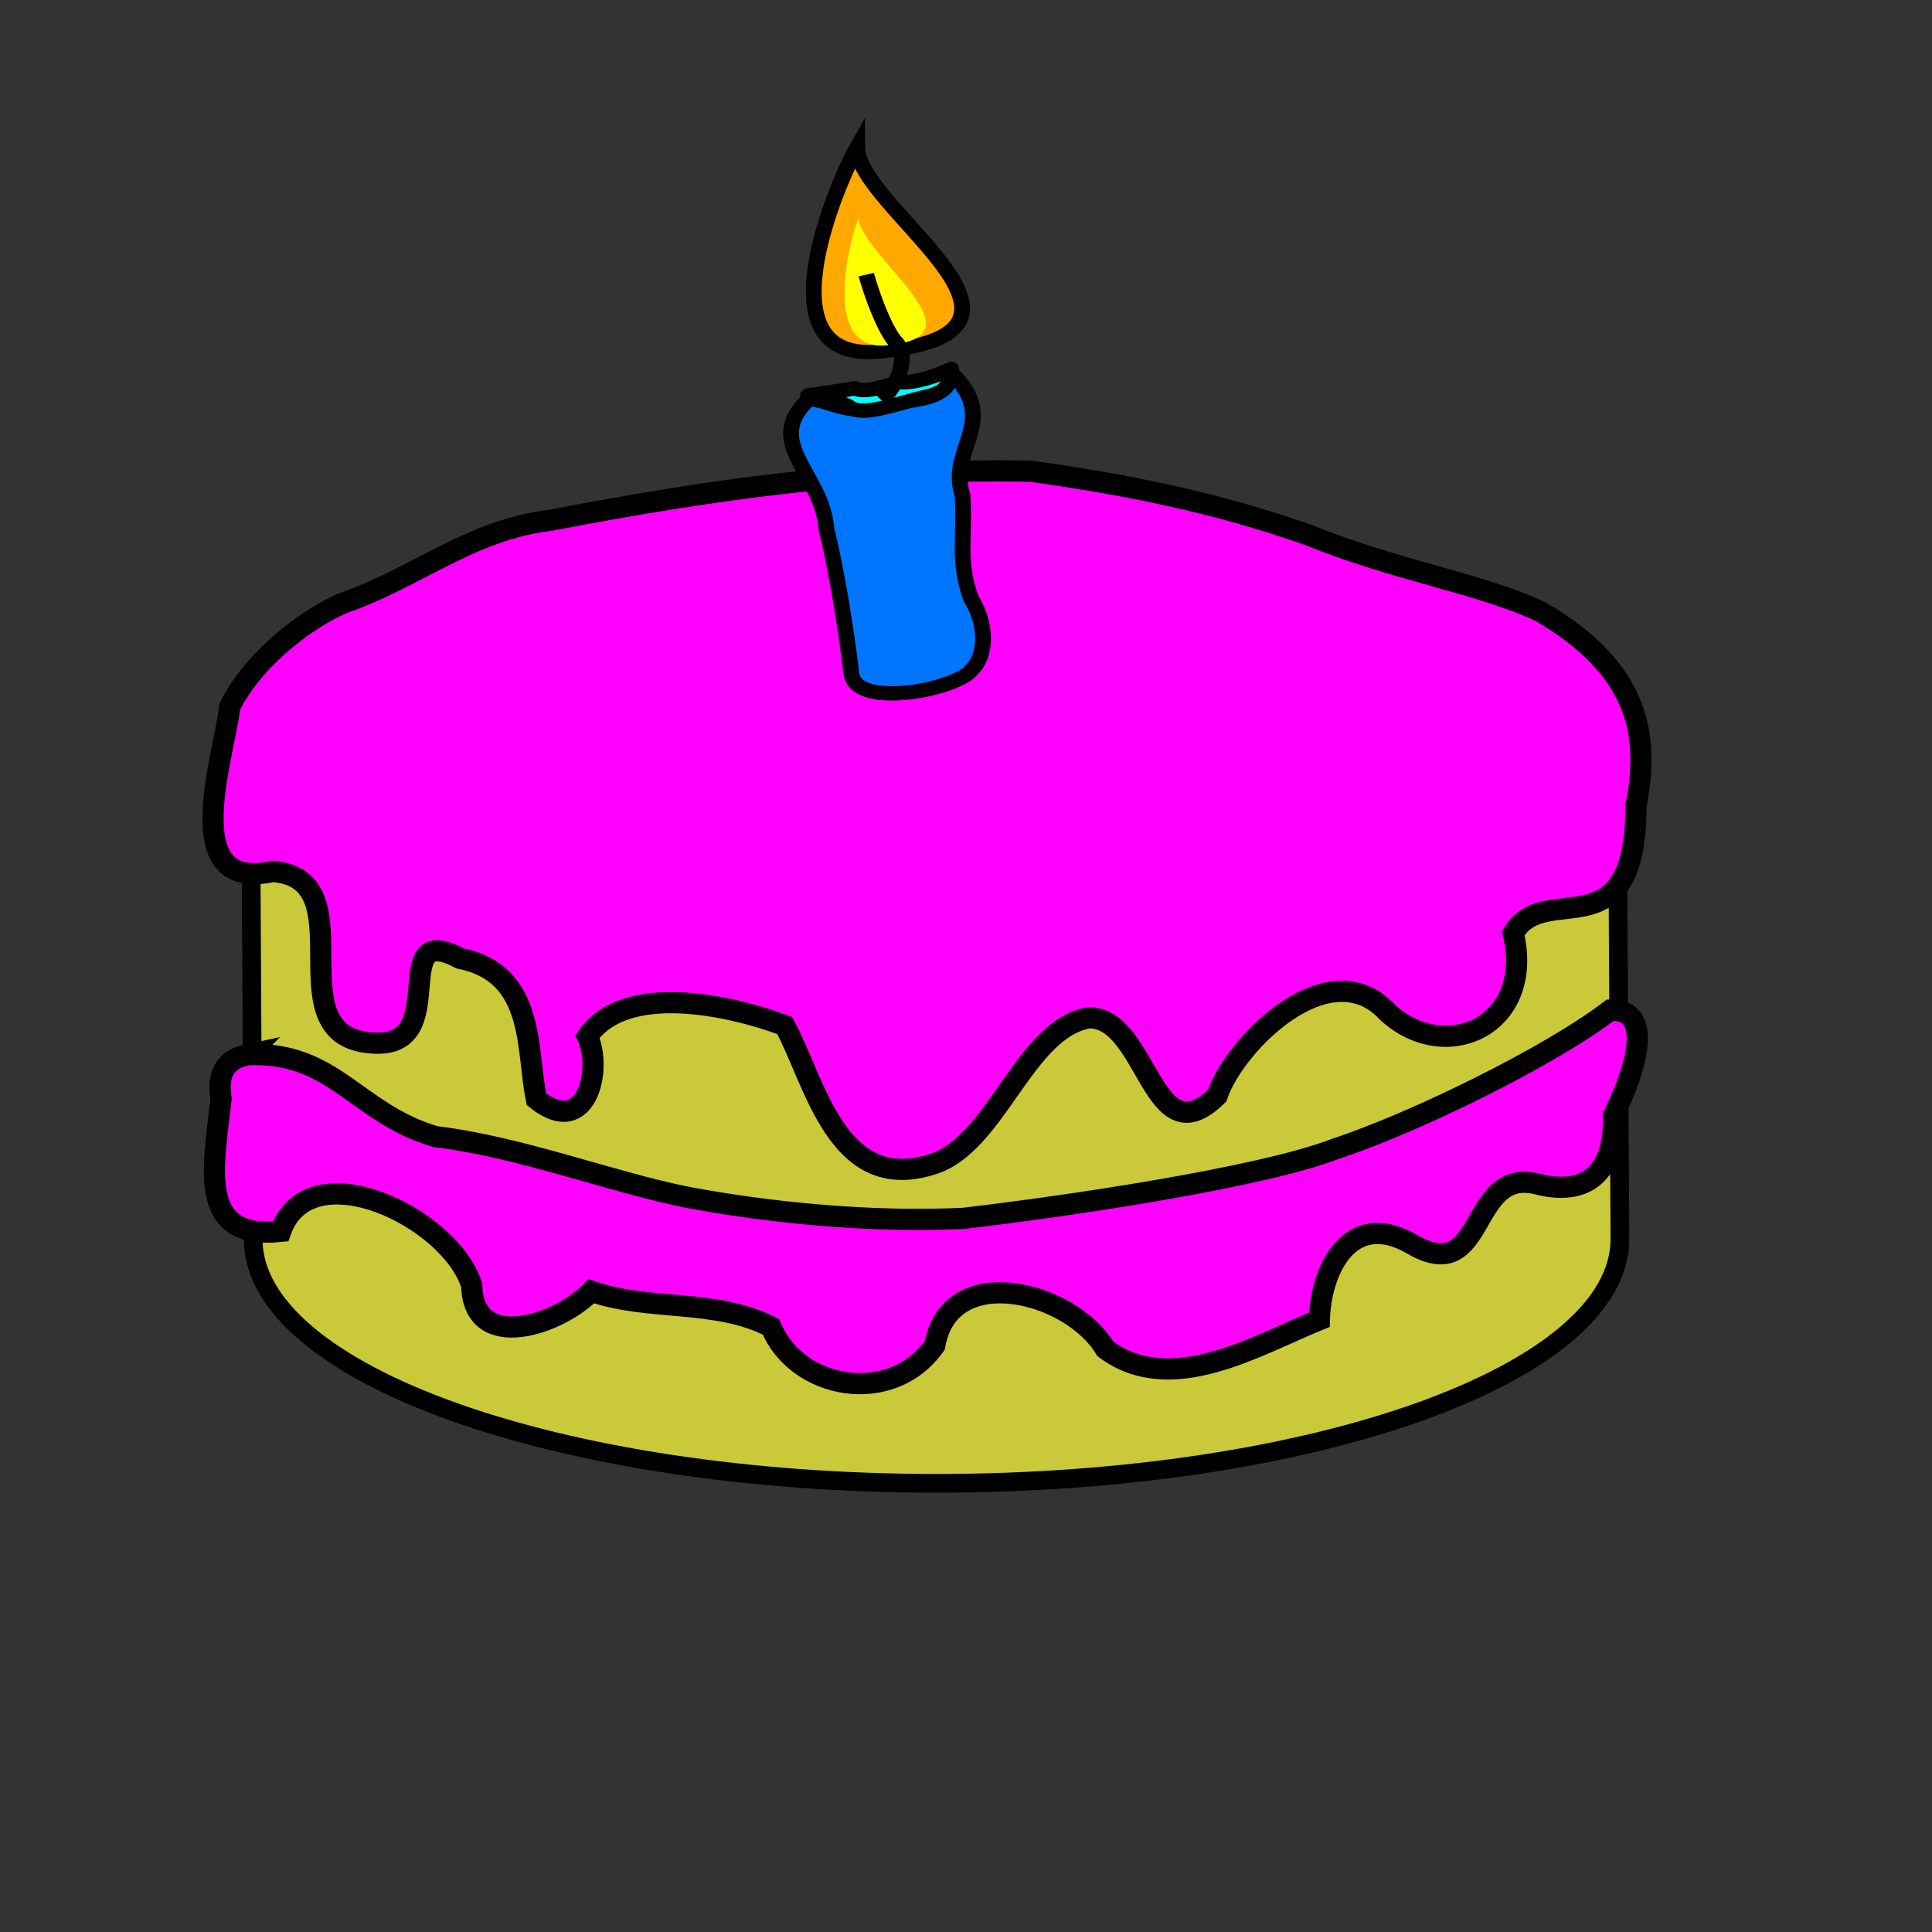 <?xml version="1.0"?><svg width="160" height="160" xmlns="http://www.w3.org/2000/svg">

 <rect width="100%" height="100%" fill="#333333" stroke="none"/>

 <g>
  <title>Layer 1</title>
  <path d="m77.344,42.674c-31.241,0 -56.596,9.065 -56.596,20.235c0,0.518 0.215,39.443 0.215,39.698c0,11.17 25.355,20.235 56.596,20.235c31.241,0 56.596,-9.065 56.596,-20.235l-0.215,-38.925c0,0 0,-0.508 0,-0.772c0,-11.17 -25.355,-20.235 -56.596,-20.235z" stroke-width="1.162pt" stroke="#000000" fill-rule="evenodd" fill="#c9c93a" id="path829"/>
  <path d="m19.026,58.533c-0.462,4.154 -4.421,15.395 3.565,13.638c7.971,0.627 -0.124,13.694 8.246,14.206c6.801,0.516 1.07,-10.292 7.243,-7.015c6.294,1.263 5.483,7.471 6.339,11.671c4.158,3.326 5.508,-2.502 4.234,-5.193c3.122,-4.529 11.814,-2.602 16.329,-0.912c2.516,4.586 4.297,14.048 12.239,11.482c5.294,-1.607 7.611,-11.266 13,-12.126c4.851,0.048 5.204,11.751 10.577,6.451c1.465,-4.321 9.301,-12.107 14.1,-6.91c4.834,4.445 12.224,1.106 10.427,-6.527c2.591,-4.517 10.151,1.838 10.166,-10.589c1.163,-5.865 0.211,-11.3 -7.86,-16.026c-4.883,-2.337 -12.125,-3.454 -19.225,-6.362c-7.699,-2.705 -14.925,-4.161 -23.043,-5.298c-14.164,-0.241 -25.948,1.431 -39.863,4.077c-6.569,0.784 -11.245,4.883 -17.236,6.899c-3.773,1.735 -7.654,5.226 -9.238,8.534z" stroke-width="1.315pt" stroke="#000000" fill-rule="evenodd" fill="#ff00ff" id="path833"/>
  <g transform="matrix(-1.336 0.306 0.336 1.218 245.397 -25.756)" id="g886">
   <path d="m128.25,14.353c1.051,1.838 2.829,0.863 4.758,1.007c1.958,0.165 2.814,-1.109 4.007,-1.503c3.476,2.101 0.397,4.957 1.08,8.575c0.047,2.639 0.476,6.874 0.879,9.674c0.164,2.295 -5.928,2.472 -7.086,1.45c-0.958,-0.584 -1.702,-2.451 -1.103,-4.614c0.162,-2.665 -0.678,-4.053 -1.17,-6.678c0.136,-3.224 -3.385,-4.168 -1.365,-7.911z" stroke-width="0.71pt" stroke-linejoin="round" stroke="#000000" fill-rule="evenodd" fill="#0075ff" id="path887"/>
   <path d="m128.246,14.01c0.777,0.214 2.406,0.411 3.189,0.088c0.875,0 2.123,0.266 2.763,-0.264c0.501,0 1.914,-0.176 2.551,-0.176c0.803,0 -0.425,-0.274 -0.425,0.439c-0.59,0 -1.071,0.446 -1.488,0.791c-0.363,0.6 -1.412,0.615 -2.126,0.615c-0.832,0 -1.809,-0.088 -2.657,-0.088c-0.784,0 -1.488,-0.136 -1.807,-1.406z" stroke-width="0.71pt" stroke-linejoin="round" stroke="#000000" fill-rule="evenodd" fill="#00ffff" id="path888"/>
   <path d="m130.159,-1.544c1.488,1.67 9.672,12.83 1.488,13.445c-11.053,1.318 -0.531,-9.578 -1.488,-13.445z" stroke-width="0.71pt" stroke="#000000" fill-rule="evenodd" fill="#ffa800" id="path889"/>
   <path d="m131.211,3.014c0.777,1.042 4.521,8.181 0.246,8.565c-5.774,0.823 0.254,-6.153 -0.246,-8.565z" stroke-width="1pt" fill-rule="evenodd" fill="#ffff00" id="path890"/>
   <path d="m132.816,14.976c-1.615,-0.972 -2.272,-2.667 -1.733,-3.582c0.416,-0.998 0.595,-3.252 0.595,-4.657" stroke-width="0.71pt" stroke="#000000" fill-rule="evenodd" fill-opacity="0.75" fill="none" id="path891"/>
  </g>
  <path d="m20.497,87.344c7.17,-0.318 8.955,4.834 15.559,6.785c6.994,0.845 14.444,3.724 20.757,5.003c6.853,1.302 15.421,2.136 22.985,1.765c9.01,-1.056 24.544,-3.39 30.641,-5.698c7.018,-2.321 18.017,-7.787 22.933,-11.553c3.995,-0.087 1.657,5.904 0.236,8.757c0.163,3.749 -1.446,6.903 -6.348,5.641c-5.641,-1.38 -4.145,8.519 -10.224,5.051c-5.337,-3.16 -7.692,2.29 -7.77,6.198c-5.263,2.141 -12.299,6.457 -17.734,2.408c-2.82,-4.748 -12.893,-7.357 -14.119,-0.275c-3.622,5.094 -11.443,3.638 -13.565,-1.54c-4.553,-2.355 -10.087,-1.278 -14.876,-2.948c-2.654,2.756 -9.789,5.191 -9.908,-0.491c-1.778,-5.672 -13.431,-11.219 -15.819,-4.467c-6.934,0.741 -5.578,-5.261 -4.937,-10.985c-0.282,-1.752 0.077,-3.212 2.19,-3.652z" stroke-width="1.315pt" stroke="#000000" fill-rule="evenodd" fill="#ff00ff" id="path937"/>
 </g>
</svg>